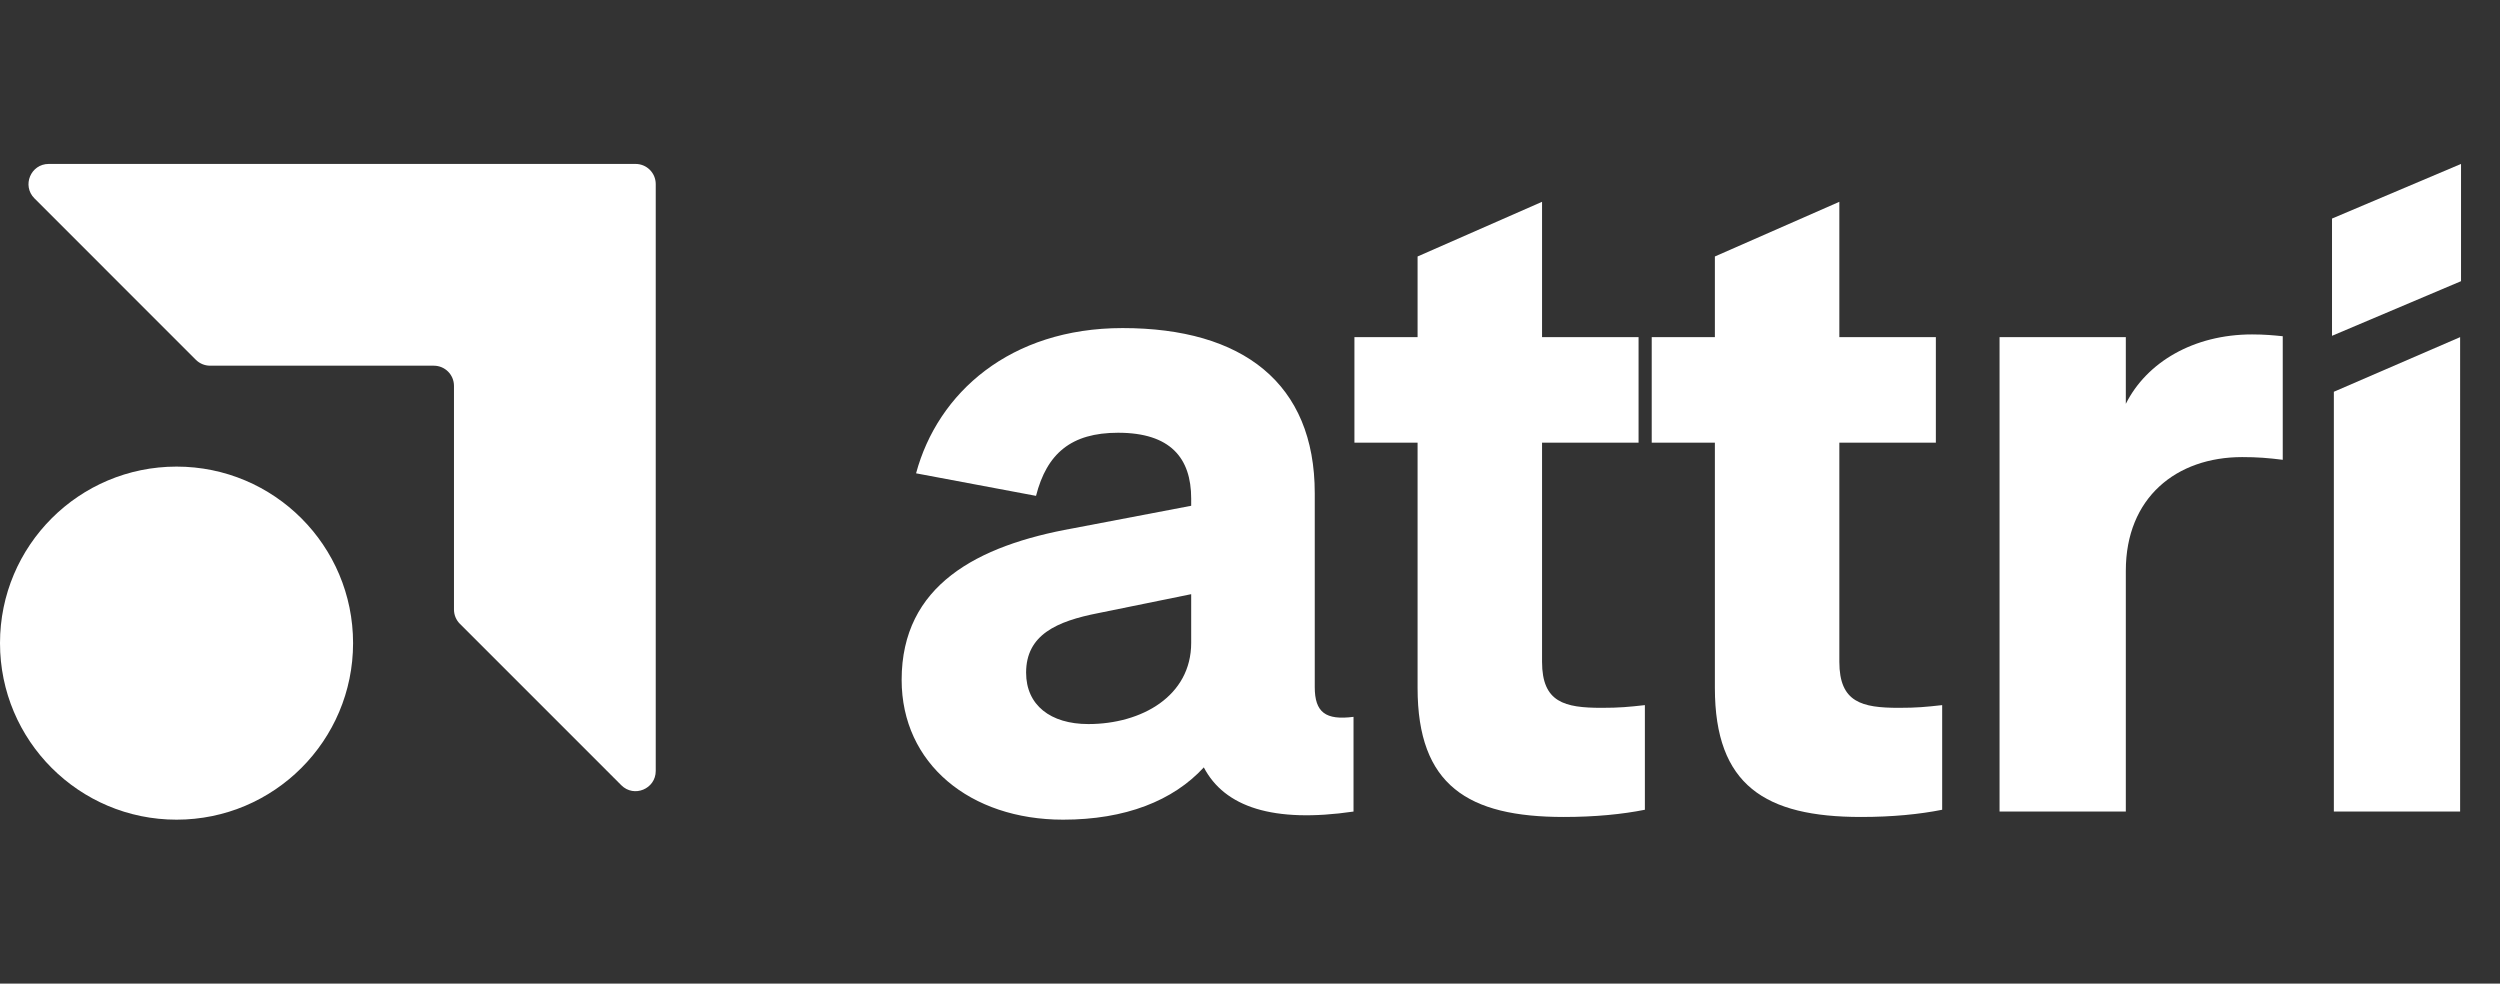 <svg width="61" height="24" viewBox="0 0 61 24" fill="none" xmlns="http://www.w3.org/2000/svg">
<rect x="0" y="0" width="61" height="24" fill="#333333" stroke="none"/>
<path d="M15.508 4H1.189C0.75 4 0.53 4.53 0.84 4.84L4.779 8.779C4.871 8.871 4.996 8.923 5.127 8.923H10.585C10.857 8.923 11.077 9.143 11.077 9.415V14.873C11.077 15.004 11.129 15.129 11.221 15.221L15.16 19.16C15.47 19.47 16 19.25 16 18.811V4.492C16 4.22 15.78 4 15.508 4Z" fill="white"/>
<path d="M8.615 15.692C8.615 18.071 6.687 20 4.308 20C1.929 20 0 18.071 0 15.692C0 13.313 1.929 11.385 4.308 11.385C6.687 11.385 8.615 13.313 8.615 15.692Z" fill="white"/>
<path d="M25.939 20C23.673 20 22 18.636 22 16.589C22 14.278 23.849 13.309 26.182 12.891L29.065 12.341V12.165C29.065 11.175 28.558 10.559 27.282 10.559C26.138 10.559 25.543 11.065 25.279 12.099L22.352 11.549C22.88 9.59 24.641 8.005 27.392 8.005C30.319 8.005 32.08 9.348 32.08 12.033V16.765C32.08 17.381 32.344 17.579 33.026 17.491V19.802C31.067 20.088 29.879 19.692 29.373 18.724C28.625 19.538 27.458 20 25.939 20ZM29.065 15.686V14.498L26.798 14.96C25.785 15.158 25.037 15.488 25.037 16.413C25.037 17.205 25.631 17.667 26.556 17.667C27.854 17.667 29.065 16.985 29.065 15.686Z" fill="white"/>
<path d="M34.589 16.787V10.801H33.048V8.226H34.589V6.258L37.626 4.924V8.226H39.981V10.801H37.626V16.149C37.626 17.139 38.176 17.271 39.078 17.271C39.518 17.271 39.739 17.249 40.135 17.205V19.758C39.584 19.868 38.924 19.934 38.154 19.934C35.821 19.934 34.589 19.164 34.589 16.787Z" fill="white"/>
<path d="M41.843 16.787V10.801H40.302V8.226H41.843V6.258L44.88 4.924V8.226H47.235V10.801H44.88V16.149C44.88 17.139 45.43 17.271 46.332 17.271C46.773 17.271 46.993 17.249 47.389 17.205V19.758C46.839 19.868 46.178 19.934 45.408 19.934C43.075 19.934 41.843 19.164 41.843 16.787Z" fill="white"/>
<path d="M55.699 8.204V11.219C55.347 11.175 55.083 11.153 54.709 11.153C53.102 11.153 51.87 12.143 51.87 13.926V19.802H48.789V8.226H51.87V9.854C52.376 8.842 53.52 8.16 54.951 8.16C55.259 8.16 55.479 8.182 55.699 8.204Z" fill="white"/>
<path d="M56.901 8.194V5.333L60.049 4V6.861L56.901 8.194ZM60.027 8.226V19.802H56.946V9.559L60.027 8.226Z" fill="white"/>
</svg>
